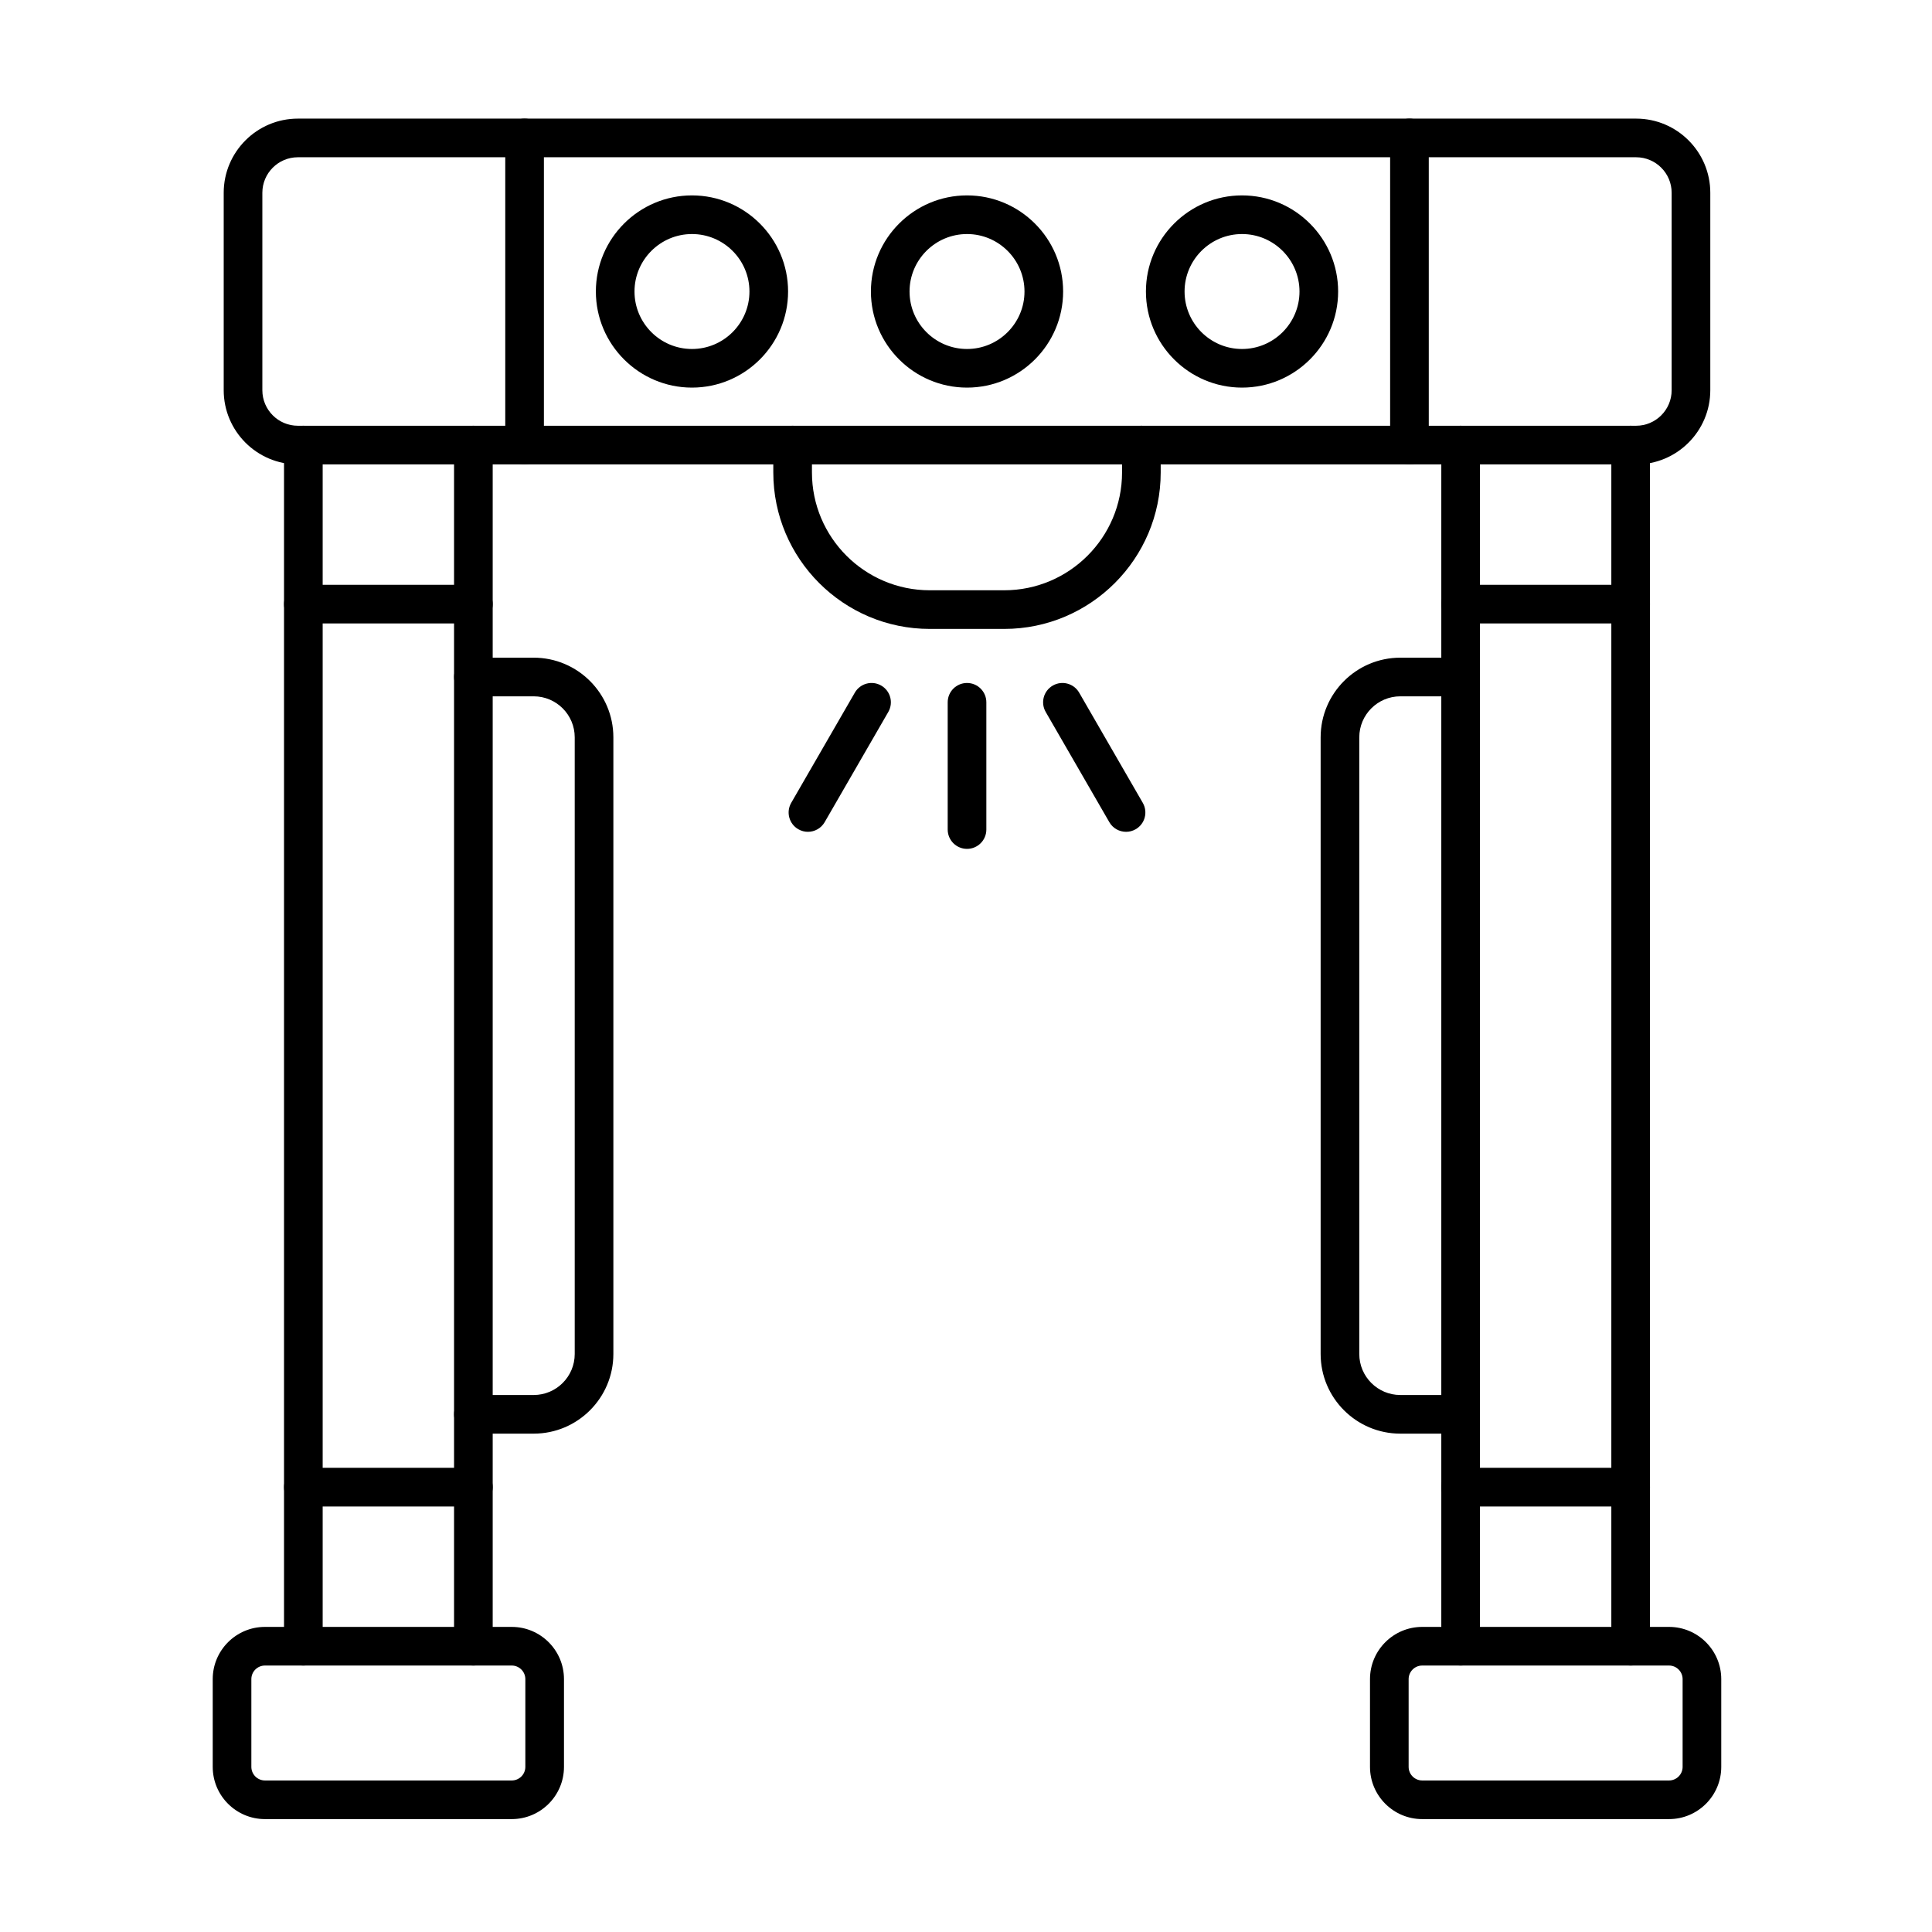 <?xml version="1.0" encoding="UTF-8"?>
<!-- Uploaded to: ICON Repo, www.iconrepo.com, Generator: ICON Repo Mixer Tools -->
<svg fill="#000000" width="800px" height="800px" version="1.1" viewBox="144 144 512 512" xmlns="http://www.w3.org/2000/svg">
 <g>
  <path d="m586.31 626.08h-65.406c-7.633 0-13.84-6.207-13.84-13.84v-23.254c0-7.633 6.207-13.84 13.84-13.84h65.406c7.633 0 13.84 6.207 13.84 13.84v23.254c0.004 7.633-6.207 13.84-13.84 13.84zm-65.406-40.695c-1.984 0-3.602 1.613-3.602 3.602v23.254c0 1.984 1.613 3.602 3.602 3.602h65.406c1.984 0 3.602-1.613 3.602-3.602v-23.254c0-1.984-1.613-3.602-3.602-3.602z"/>
  <path d="m576.14 585.38c-2.828 0-5.121-2.293-5.121-5.121v-318.31c0-2.828 2.293-5.121 5.121-5.121s5.121 2.293 5.121 5.121v318.31c-0.004 2.828-2.293 5.121-5.121 5.121zm-45.059 0c-2.828 0-5.121-2.293-5.121-5.121v-318.31c0-2.828 2.293-5.121 5.121-5.121s5.121 2.293 5.121 5.121v318.31c0 2.828-2.293 5.121-5.121 5.121z"/>
  <path d="m269.45 585.38c-2.828 0-5.121-2.293-5.121-5.121v-318.31c0-2.828 2.293-5.121 5.121-5.121s5.121 2.293 5.121 5.121v318.31c0 2.828-2.293 5.121-5.121 5.121zm-45.059 0c-2.828 0-5.121-2.293-5.121-5.121v-318.31c0-2.828 2.293-5.121 5.121-5.121s5.121 2.293 5.121 5.121v318.31c0 2.828-2.293 5.121-5.121 5.121z"/>
  <path d="m279.62 626.08h-65.406c-7.633 0-13.84-6.207-13.84-13.84v-23.254c0-7.633 6.207-13.84 13.84-13.84h65.406c7.633 0 13.84 6.207 13.84 13.84v23.254c0.004 7.633-6.207 13.84-13.84 13.84zm-65.406-40.695c-1.984 0-3.602 1.613-3.602 3.602v23.254c0 1.984 1.617 3.602 3.602 3.602h65.406c1.984 0 3.602-1.613 3.602-3.602v-23.254c0-1.984-1.617-3.602-3.602-3.602z"/>
  <path d="m577.59 267.07h-354.65c-10.836 0-19.656-8.816-19.656-19.656v-52.324c0-10.84 8.816-19.656 19.656-19.656h354.65c10.84 0 19.656 8.816 19.656 19.656v52.324c-0.004 10.836-8.82 19.656-19.656 19.656zm-354.65-81.395c-5.191 0-9.414 4.223-9.414 9.414v52.324c0 5.191 4.223 9.414 9.414 9.414h354.65c5.191 0 9.414-4.223 9.414-9.414v-52.324c0-5.191-4.223-9.414-9.414-9.414z"/>
  <path d="m473.15 246.72c-14.043 0-25.469-11.426-25.469-25.469s11.426-25.469 25.469-25.469c14.043 0 25.469 11.426 25.469 25.469s-11.426 25.469-25.469 25.469zm0-40.695c-8.398 0-15.227 6.832-15.227 15.23 0 8.398 6.832 15.23 15.227 15.23 8.398 0 15.23-6.832 15.23-15.23-0.004-8.398-6.836-15.23-15.23-15.23z"/>
  <path d="m400.27 246.72c-14.043 0-25.469-11.426-25.469-25.469s11.426-25.469 25.469-25.469 25.469 11.426 25.469 25.469c0 14.047-11.426 25.469-25.469 25.469zm0-40.695c-8.398 0-15.23 6.832-15.23 15.23 0 8.398 6.832 15.23 15.23 15.23s15.23-6.832 15.23-15.23c-0.004-8.398-6.832-15.23-15.23-15.23z"/>
  <path d="m327.38 246.72c-14.043 0-25.469-11.426-25.469-25.469s11.426-25.469 25.469-25.469c14.043 0 25.469 11.426 25.469 25.469s-11.426 25.469-25.469 25.469zm0-40.695c-8.398 0-15.23 6.832-15.23 15.23 0 8.398 6.832 15.23 15.23 15.23 8.398 0 15.23-6.832 15.23-15.23 0-8.398-6.832-15.23-15.23-15.23z"/>
  <path d="m517.52 267.07c-2.828 0-5.121-2.293-5.121-5.121v-81.395c0-2.828 2.293-5.121 5.121-5.121s5.121 2.293 5.121 5.121v81.395c-0.004 2.828-2.297 5.121-5.121 5.121z"/>
  <path d="m283.02 267.07c-2.828 0-5.121-2.293-5.121-5.121v-81.395c0-2.828 2.293-5.121 5.121-5.121s5.121 2.293 5.121 5.121v81.395c0 2.828-2.293 5.121-5.121 5.121z"/>
  <path d="m531.08 523.93h-15.988c-11.641 0-21.109-9.469-21.109-21.109v-163.42c0-11.641 9.469-21.109 21.109-21.109h15.988c2.828 0 5.121 2.293 5.121 5.121s-2.293 5.121-5.121 5.121h-15.988c-5.992 0-10.867 4.875-10.867 10.867v163.42c0 5.992 4.875 10.867 10.867 10.867h15.988c2.828 0 5.121 2.293 5.121 5.121 0 2.828-2.293 5.121-5.121 5.121z"/>
  <path d="m285.44 523.93h-15.988c-2.828 0-5.121-2.293-5.121-5.121 0-2.828 2.293-5.121 5.121-5.121h15.988c5.992 0 10.867-4.875 10.867-10.867v-163.42c0-5.992-4.875-10.867-10.867-10.867h-15.988c-2.828 0-5.121-2.293-5.121-5.121s2.293-5.121 5.121-5.121h15.988c11.641 0 21.109 9.469 21.109 21.109v163.42c0 11.641-9.473 21.109-21.109 21.109z"/>
  <path d="m410.14 310.67h-19.75c-22.859 0-41.457-18.598-41.457-41.457v-7.266c0-2.828 2.293-5.121 5.121-5.121 2.828 0 5.121 2.293 5.121 5.121v7.266c0 17.215 14.004 31.215 31.215 31.215h19.75c17.215 0 31.215-14.004 31.215-31.215v-7.266c0-2.828 2.293-5.121 5.121-5.121 2.828 0 5.121 2.293 5.121 5.121v7.266c0 22.859-18.598 41.457-41.457 41.457z"/>
  <path d="m400.27 368.96c-2.828 0-5.121-2.293-5.121-5.121v-33.723c0-2.828 2.293-5.121 5.121-5.121s5.121 2.293 5.121 5.121v33.723c0 2.828-2.293 5.121-5.121 5.121z"/>
  <path d="m358.11 364.44c-0.867 0-1.75-0.223-2.555-0.688-2.449-1.414-3.289-4.543-1.875-6.992l16.859-29.203c1.414-2.449 4.543-3.289 6.992-1.875 2.449 1.414 3.289 4.543 1.875 6.992l-16.859 29.203c-0.949 1.645-2.668 2.562-4.438 2.562z"/>
  <path d="m442.42 364.44c-1.77 0-3.492-0.918-4.438-2.562l-16.859-29.203c-1.414-2.449-0.574-5.578 1.875-6.992 2.449-1.414 5.582-0.574 6.992 1.875l16.859 29.203c1.414 2.449 0.574 5.578-1.875 6.992-0.805 0.465-1.688 0.688-2.555 0.688z"/>
  <path d="m576.14 309.22h-45.059c-2.828 0-5.121-2.293-5.121-5.121s2.293-5.121 5.121-5.121h45.059c2.828 0 5.121 2.293 5.121 5.121-0.004 2.832-2.293 5.121-5.121 5.121z"/>
  <path d="m576.14 543.23h-45.059c-2.828 0-5.121-2.293-5.121-5.121s2.293-5.121 5.121-5.121h45.059c2.828 0 5.121 2.293 5.121 5.121-0.004 2.828-2.293 5.121-5.121 5.121z"/>
  <path d="m269.45 309.22h-45.059c-2.828 0-5.121-2.293-5.121-5.121s2.293-5.121 5.121-5.121h45.059c2.828 0 5.121 2.293 5.121 5.121-0.004 2.832-2.293 5.121-5.121 5.121z"/>
  <path d="m269.45 543.23h-45.059c-2.828 0-5.121-2.293-5.121-5.121s2.293-5.121 5.121-5.121h45.059c2.828 0 5.121 2.293 5.121 5.121-0.004 2.828-2.293 5.121-5.121 5.121z"/>
 </g>
</svg>